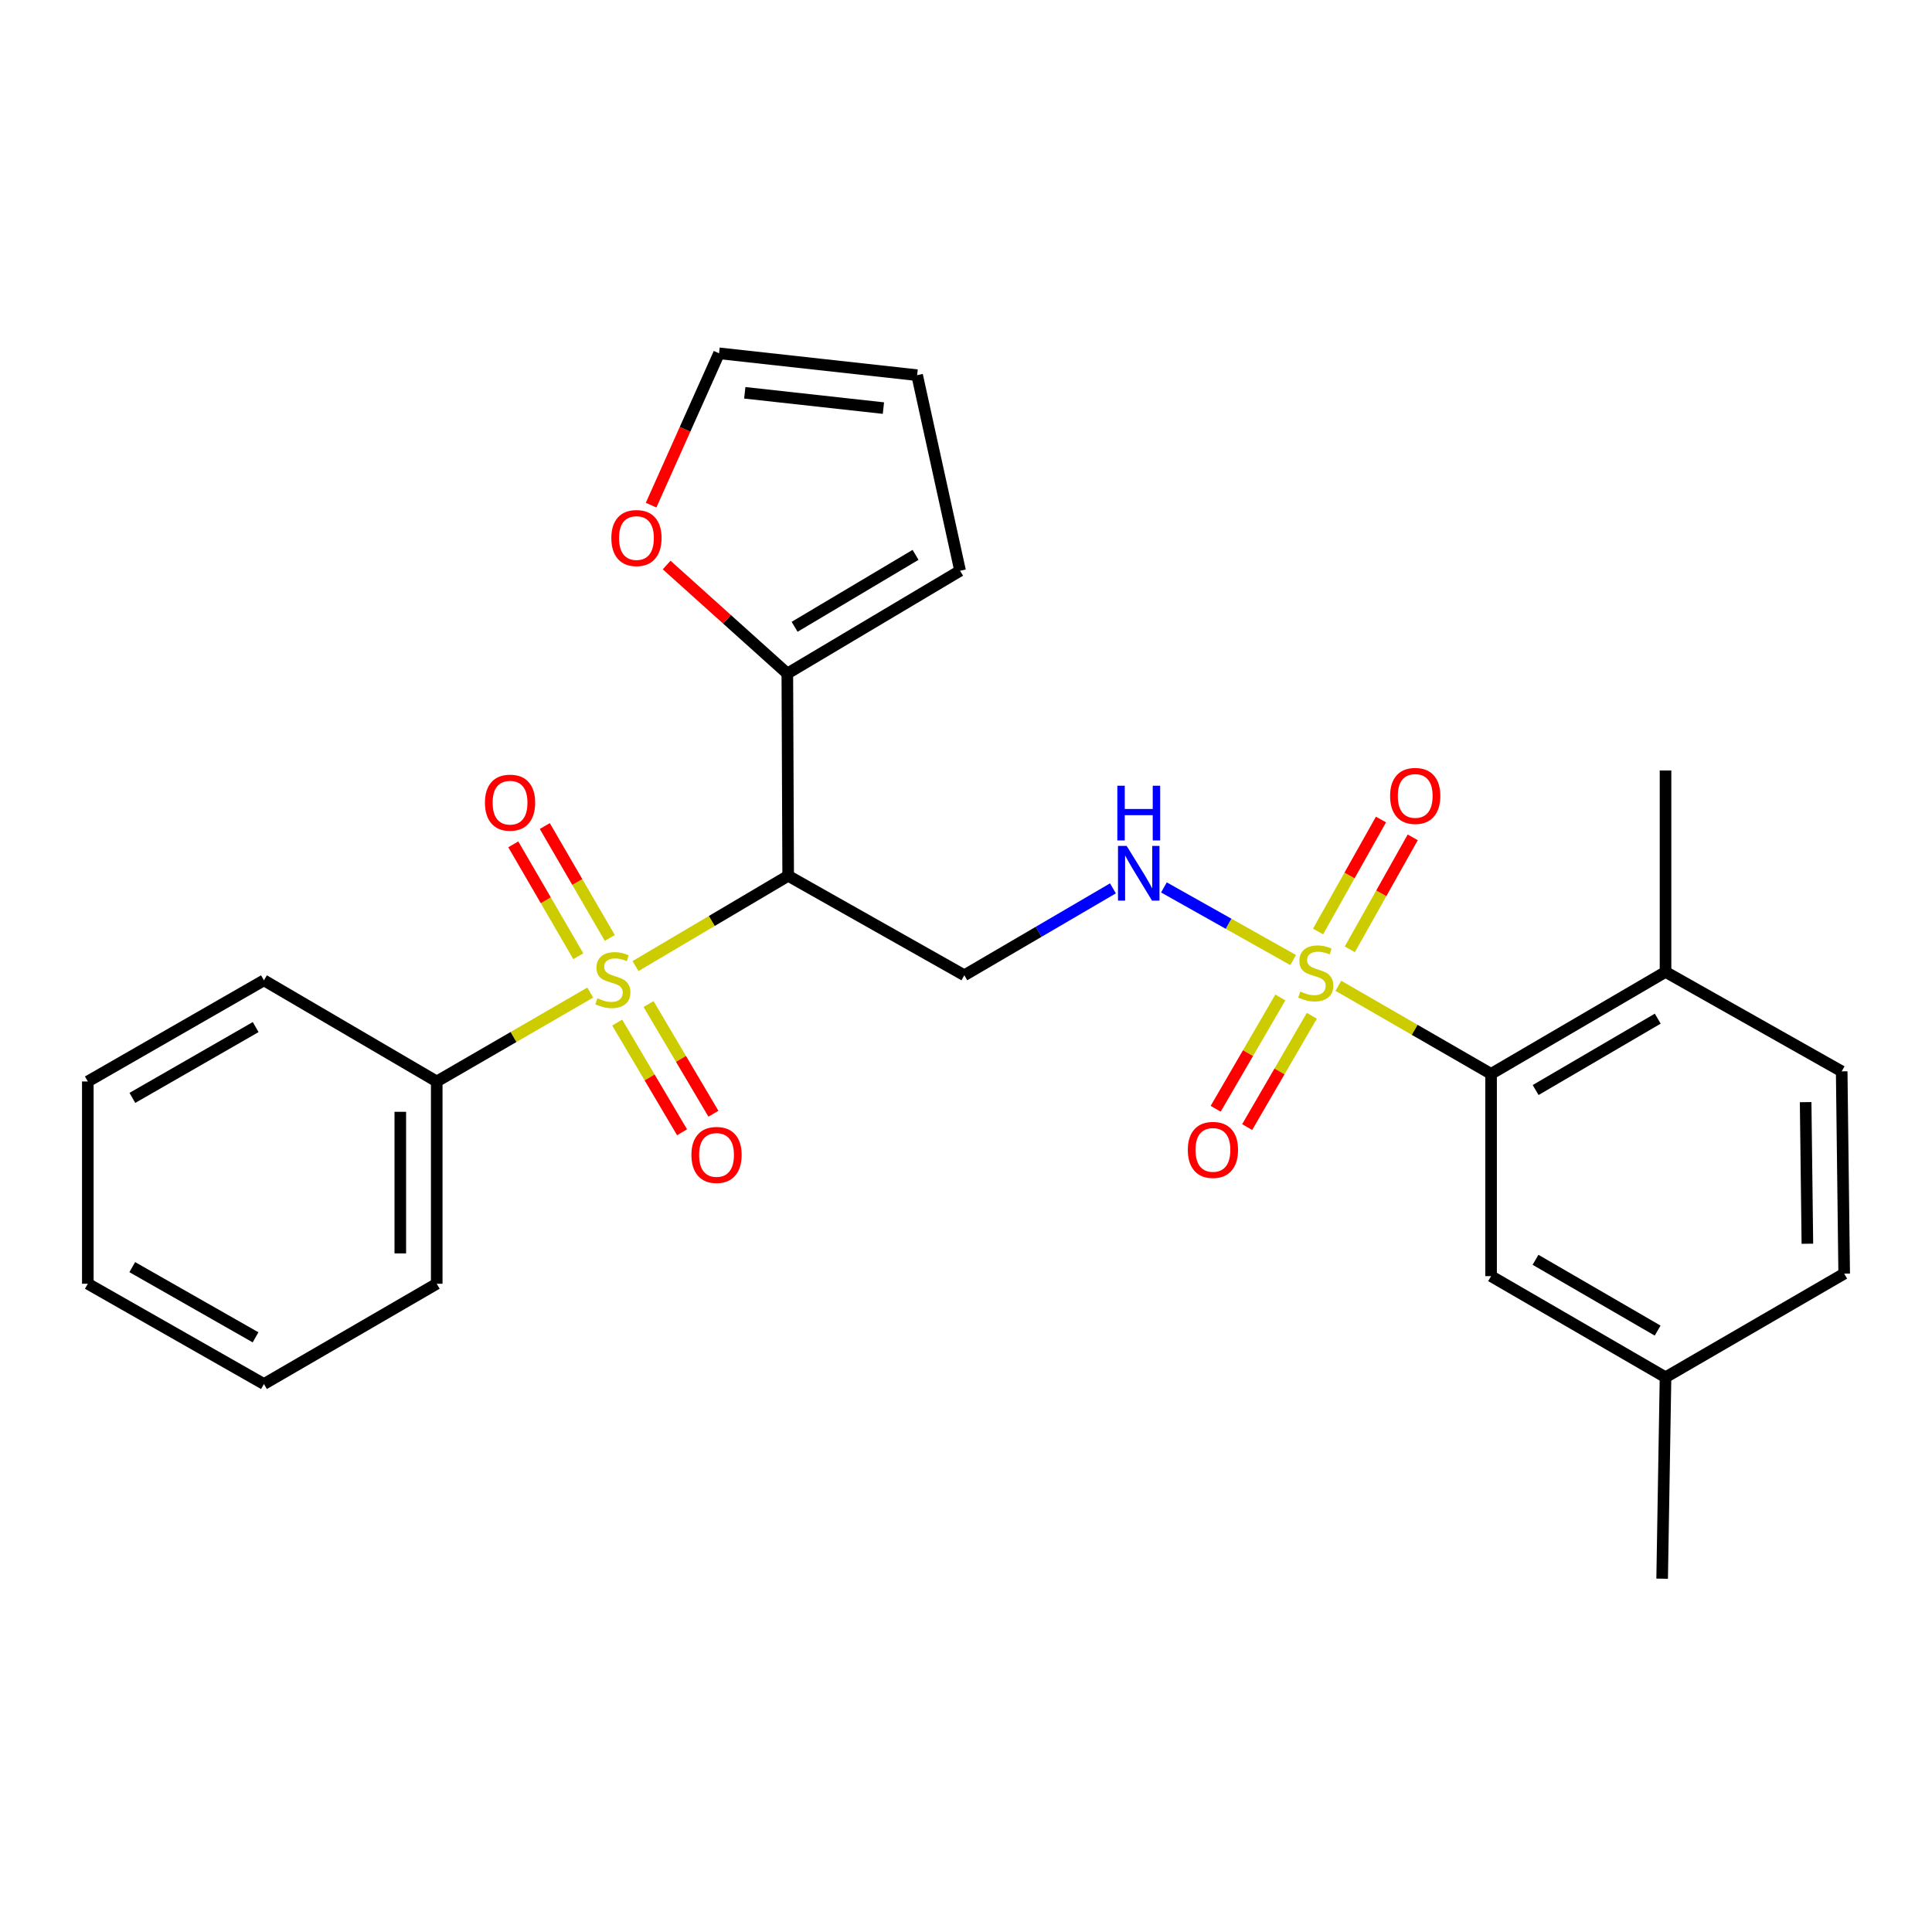 <?xml version='1.0' encoding='iso-8859-1'?>
<svg version='1.1' baseProfile='full'
              xmlns='http://www.w3.org/2000/svg'
                      xmlns:rdkit='http://www.rdkit.org/xml'
                      xmlns:xlink='http://www.w3.org/1999/xlink'
                  xml:space='preserve'
width='1000px' height='1000px' viewBox='0 0 1000 1000'>
<!-- END OF HEADER -->
<rect style='opacity:1.0;fill:#FFFFFF;stroke:none' width='1000' height='1000' x='0' y='0'> </rect>
<path class='bond-1' d='M 328.93,500.048 L 368.444,476.681' style='fill:none;fill-rule:evenodd;stroke:#CCCC00;stroke-width:6px;stroke-linecap:butt;stroke-linejoin:miter;stroke-opacity:1' />
<path class='bond-1' d='M 368.444,476.681 L 407.958,453.314' style='fill:none;fill-rule:evenodd;stroke:#000000;stroke-width:6px;stroke-linecap:butt;stroke-linejoin:miter;stroke-opacity:1' />
<path class='bond-6' d='M 319.459,529.291 L 336.247,557.676' style='fill:none;fill-rule:evenodd;stroke:#CCCC00;stroke-width:6px;stroke-linecap:butt;stroke-linejoin:miter;stroke-opacity:1' />
<path class='bond-6' d='M 336.247,557.676 L 353.035,586.062' style='fill:none;fill-rule:evenodd;stroke:#FF0000;stroke-width:6px;stroke-linecap:butt;stroke-linejoin:miter;stroke-opacity:1' />
<path class='bond-6' d='M 335.688,519.692 L 352.476,548.078' style='fill:none;fill-rule:evenodd;stroke:#CCCC00;stroke-width:6px;stroke-linecap:butt;stroke-linejoin:miter;stroke-opacity:1' />
<path class='bond-6' d='M 352.476,548.078 L 369.264,576.464' style='fill:none;fill-rule:evenodd;stroke:#FF0000;stroke-width:6px;stroke-linecap:butt;stroke-linejoin:miter;stroke-opacity:1' />
<path class='bond-7' d='M 315.625,485.472 L 298.805,456.517' style='fill:none;fill-rule:evenodd;stroke:#CCCC00;stroke-width:6px;stroke-linecap:butt;stroke-linejoin:miter;stroke-opacity:1' />
<path class='bond-7' d='M 298.805,456.517 L 281.984,427.562' style='fill:none;fill-rule:evenodd;stroke:#FF0000;stroke-width:6px;stroke-linecap:butt;stroke-linejoin:miter;stroke-opacity:1' />
<path class='bond-7' d='M 299.321,494.943 L 282.501,465.988' style='fill:none;fill-rule:evenodd;stroke:#CCCC00;stroke-width:6px;stroke-linecap:butt;stroke-linejoin:miter;stroke-opacity:1' />
<path class='bond-7' d='M 282.501,465.988 L 265.681,437.033' style='fill:none;fill-rule:evenodd;stroke:#FF0000;stroke-width:6px;stroke-linecap:butt;stroke-linejoin:miter;stroke-opacity:1' />
<path class='bond-8' d='M 305.5,513.76 L 265.776,536.765' style='fill:none;fill-rule:evenodd;stroke:#CCCC00;stroke-width:6px;stroke-linecap:butt;stroke-linejoin:miter;stroke-opacity:1' />
<path class='bond-8' d='M 265.776,536.765 L 226.051,559.769' style='fill:none;fill-rule:evenodd;stroke:#000000;stroke-width:6px;stroke-linecap:butt;stroke-linejoin:miter;stroke-opacity:1' />
<path class='bond-0' d='M 669.329,496.919 L 635.887,478.124' style='fill:none;fill-rule:evenodd;stroke:#CCCC00;stroke-width:6px;stroke-linecap:butt;stroke-linejoin:miter;stroke-opacity:1' />
<path class='bond-0' d='M 635.887,478.124 L 602.445,459.328' style='fill:none;fill-rule:evenodd;stroke:#0000FF;stroke-width:6px;stroke-linecap:butt;stroke-linejoin:miter;stroke-opacity:1' />
<path class='bond-2' d='M 692.736,510.247 L 732.258,533.044' style='fill:none;fill-rule:evenodd;stroke:#CCCC00;stroke-width:6px;stroke-linecap:butt;stroke-linejoin:miter;stroke-opacity:1' />
<path class='bond-2' d='M 732.258,533.044 L 771.78,555.841' style='fill:none;fill-rule:evenodd;stroke:#000000;stroke-width:6px;stroke-linecap:butt;stroke-linejoin:miter;stroke-opacity:1' />
<path class='bond-9' d='M 662.701,516.291 L 645.964,545.097' style='fill:none;fill-rule:evenodd;stroke:#CCCC00;stroke-width:6px;stroke-linecap:butt;stroke-linejoin:miter;stroke-opacity:1' />
<path class='bond-9' d='M 645.964,545.097 L 629.227,573.903' style='fill:none;fill-rule:evenodd;stroke:#FF0000;stroke-width:6px;stroke-linecap:butt;stroke-linejoin:miter;stroke-opacity:1' />
<path class='bond-9' d='M 679.004,525.763 L 662.267,554.569' style='fill:none;fill-rule:evenodd;stroke:#CCCC00;stroke-width:6px;stroke-linecap:butt;stroke-linejoin:miter;stroke-opacity:1' />
<path class='bond-9' d='M 662.267,554.569 L 645.53,583.375' style='fill:none;fill-rule:evenodd;stroke:#FF0000;stroke-width:6px;stroke-linecap:butt;stroke-linejoin:miter;stroke-opacity:1' />
<path class='bond-10' d='M 698.665,491.369 L 714.947,462.39' style='fill:none;fill-rule:evenodd;stroke:#CCCC00;stroke-width:6px;stroke-linecap:butt;stroke-linejoin:miter;stroke-opacity:1' />
<path class='bond-10' d='M 714.947,462.39 L 731.23,433.41' style='fill:none;fill-rule:evenodd;stroke:#FF0000;stroke-width:6px;stroke-linecap:butt;stroke-linejoin:miter;stroke-opacity:1' />
<path class='bond-10' d='M 682.227,482.134 L 698.51,453.154' style='fill:none;fill-rule:evenodd;stroke:#CCCC00;stroke-width:6px;stroke-linecap:butt;stroke-linejoin:miter;stroke-opacity:1' />
<path class='bond-10' d='M 698.51,453.154 L 714.792,424.175' style='fill:none;fill-rule:evenodd;stroke:#FF0000;stroke-width:6px;stroke-linecap:butt;stroke-linejoin:miter;stroke-opacity:1' />
<path class='bond-4' d='M 407.958,453.314 L 499.131,504.797' style='fill:none;fill-rule:evenodd;stroke:#000000;stroke-width:6px;stroke-linecap:butt;stroke-linejoin:miter;stroke-opacity:1' />
<path class='bond-5' d='M 407.958,453.314 L 407.518,348.618' style='fill:none;fill-rule:evenodd;stroke:#000000;stroke-width:6px;stroke-linecap:butt;stroke-linejoin:miter;stroke-opacity:1' />
<path class='bond-12' d='M 771.78,555.841 L 862.074,503.059' style='fill:none;fill-rule:evenodd;stroke:#000000;stroke-width:6px;stroke-linecap:butt;stroke-linejoin:miter;stroke-opacity:1' />
<path class='bond-12' d='M 794.84,564.202 L 858.045,527.254' style='fill:none;fill-rule:evenodd;stroke:#000000;stroke-width:6px;stroke-linecap:butt;stroke-linejoin:miter;stroke-opacity:1' />
<path class='bond-13' d='M 771.78,555.841 L 771.78,660.527' style='fill:none;fill-rule:evenodd;stroke:#000000;stroke-width:6px;stroke-linecap:butt;stroke-linejoin:miter;stroke-opacity:1' />
<path class='bond-3' d='M 576.059,459.813 L 537.595,482.305' style='fill:none;fill-rule:evenodd;stroke:#0000FF;stroke-width:6px;stroke-linecap:butt;stroke-linejoin:miter;stroke-opacity:1' />
<path class='bond-3' d='M 537.595,482.305 L 499.131,504.797' style='fill:none;fill-rule:evenodd;stroke:#000000;stroke-width:6px;stroke-linecap:butt;stroke-linejoin:miter;stroke-opacity:1' />
<path class='bond-11' d='M 407.518,348.618 L 376.285,320.536' style='fill:none;fill-rule:evenodd;stroke:#000000;stroke-width:6px;stroke-linecap:butt;stroke-linejoin:miter;stroke-opacity:1' />
<path class='bond-11' d='M 376.285,320.536 L 345.053,292.454' style='fill:none;fill-rule:evenodd;stroke:#FF0000;stroke-width:6px;stroke-linecap:butt;stroke-linejoin:miter;stroke-opacity:1' />
<path class='bond-14' d='M 407.518,348.618 L 496.941,295.416' style='fill:none;fill-rule:evenodd;stroke:#000000;stroke-width:6px;stroke-linecap:butt;stroke-linejoin:miter;stroke-opacity:1' />
<path class='bond-14' d='M 411.291,324.433 L 473.887,287.192' style='fill:none;fill-rule:evenodd;stroke:#000000;stroke-width:6px;stroke-linecap:butt;stroke-linejoin:miter;stroke-opacity:1' />
<path class='bond-20' d='M 226.051,559.769 L 226.051,664.466' style='fill:none;fill-rule:evenodd;stroke:#000000;stroke-width:6px;stroke-linecap:butt;stroke-linejoin:miter;stroke-opacity:1' />
<path class='bond-20' d='M 207.197,575.474 L 207.197,648.761' style='fill:none;fill-rule:evenodd;stroke:#000000;stroke-width:6px;stroke-linecap:butt;stroke-linejoin:miter;stroke-opacity:1' />
<path class='bond-21' d='M 226.051,559.769 L 136.617,507.416' style='fill:none;fill-rule:evenodd;stroke:#000000;stroke-width:6px;stroke-linecap:butt;stroke-linejoin:miter;stroke-opacity:1' />
<path class='bond-15' d='M 337.008,261.468 L 354.597,222.171' style='fill:none;fill-rule:evenodd;stroke:#FF0000;stroke-width:6px;stroke-linecap:butt;stroke-linejoin:miter;stroke-opacity:1' />
<path class='bond-15' d='M 354.597,222.171 L 372.186,182.874' style='fill:none;fill-rule:evenodd;stroke:#000000;stroke-width:6px;stroke-linecap:butt;stroke-linejoin:miter;stroke-opacity:1' />
<path class='bond-17' d='M 862.074,503.059 L 953.257,554.532' style='fill:none;fill-rule:evenodd;stroke:#000000;stroke-width:6px;stroke-linecap:butt;stroke-linejoin:miter;stroke-opacity:1' />
<path class='bond-22' d='M 862.074,503.059 L 862.074,398.803' style='fill:none;fill-rule:evenodd;stroke:#000000;stroke-width:6px;stroke-linecap:butt;stroke-linejoin:miter;stroke-opacity:1' />
<path class='bond-18' d='M 771.78,660.527 L 862.074,712.88' style='fill:none;fill-rule:evenodd;stroke:#000000;stroke-width:6px;stroke-linecap:butt;stroke-linejoin:miter;stroke-opacity:1' />
<path class='bond-18' d='M 794.782,652.069 L 857.987,688.716' style='fill:none;fill-rule:evenodd;stroke:#000000;stroke-width:6px;stroke-linecap:butt;stroke-linejoin:miter;stroke-opacity:1' />
<path class='bond-16' d='M 496.941,295.416 L 474.703,194.187' style='fill:none;fill-rule:evenodd;stroke:#000000;stroke-width:6px;stroke-linecap:butt;stroke-linejoin:miter;stroke-opacity:1' />
<path class='bond-28' d='M 372.186,182.874 L 474.703,194.187' style='fill:none;fill-rule:evenodd;stroke:#000000;stroke-width:6px;stroke-linecap:butt;stroke-linejoin:miter;stroke-opacity:1' />
<path class='bond-28' d='M 385.495,203.312 L 457.258,211.231' style='fill:none;fill-rule:evenodd;stroke:#000000;stroke-width:6px;stroke-linecap:butt;stroke-linejoin:miter;stroke-opacity:1' />
<path class='bond-29' d='M 953.257,554.532 L 954.545,659.228' style='fill:none;fill-rule:evenodd;stroke:#000000;stroke-width:6px;stroke-linecap:butt;stroke-linejoin:miter;stroke-opacity:1' />
<path class='bond-29' d='M 934.597,570.468 L 935.499,643.756' style='fill:none;fill-rule:evenodd;stroke:#000000;stroke-width:6px;stroke-linecap:butt;stroke-linejoin:miter;stroke-opacity:1' />
<path class='bond-19' d='M 862.074,712.88 L 954.545,659.228' style='fill:none;fill-rule:evenodd;stroke:#000000;stroke-width:6px;stroke-linecap:butt;stroke-linejoin:miter;stroke-opacity:1' />
<path class='bond-23' d='M 862.074,712.88 L 860.324,817.126' style='fill:none;fill-rule:evenodd;stroke:#000000;stroke-width:6px;stroke-linecap:butt;stroke-linejoin:miter;stroke-opacity:1' />
<path class='bond-25' d='M 226.051,664.466 L 136.617,716.368' style='fill:none;fill-rule:evenodd;stroke:#000000;stroke-width:6px;stroke-linecap:butt;stroke-linejoin:miter;stroke-opacity:1' />
<path class='bond-24' d='M 136.617,507.416 L 45.455,559.769' style='fill:none;fill-rule:evenodd;stroke:#000000;stroke-width:6px;stroke-linecap:butt;stroke-linejoin:miter;stroke-opacity:1' />
<path class='bond-24' d='M 132.332,531.62 L 68.519,568.267' style='fill:none;fill-rule:evenodd;stroke:#000000;stroke-width:6px;stroke-linecap:butt;stroke-linejoin:miter;stroke-opacity:1' />
<path class='bond-26' d='M 45.455,559.769 L 45.455,664.466' style='fill:none;fill-rule:evenodd;stroke:#000000;stroke-width:6px;stroke-linecap:butt;stroke-linejoin:miter;stroke-opacity:1' />
<path class='bond-27' d='M 136.617,716.368 L 45.455,664.466' style='fill:none;fill-rule:evenodd;stroke:#000000;stroke-width:6px;stroke-linecap:butt;stroke-linejoin:miter;stroke-opacity:1' />
<path class='bond-27' d='M 132.272,692.198 L 68.458,655.866' style='fill:none;fill-rule:evenodd;stroke:#000000;stroke-width:6px;stroke-linecap:butt;stroke-linejoin:miter;stroke-opacity:1' />
<path  class='atom-0' d='M 309.214 516.696
Q 309.534 516.816, 310.854 517.376
Q 312.174 517.936, 313.614 518.296
Q 315.094 518.616, 316.534 518.616
Q 319.214 518.616, 320.774 517.336
Q 322.334 516.016, 322.334 513.736
Q 322.334 512.176, 321.534 511.216
Q 320.774 510.256, 319.574 509.736
Q 318.374 509.216, 316.374 508.616
Q 313.854 507.856, 312.334 507.136
Q 310.854 506.416, 309.774 504.896
Q 308.734 503.376, 308.734 500.816
Q 308.734 497.256, 311.134 495.056
Q 313.574 492.856, 318.374 492.856
Q 321.654 492.856, 325.374 494.416
L 324.454 497.496
Q 321.054 496.096, 318.494 496.096
Q 315.734 496.096, 314.214 497.256
Q 312.694 498.376, 312.734 500.336
Q 312.734 501.856, 313.494 502.776
Q 314.294 503.696, 315.414 504.216
Q 316.574 504.736, 318.494 505.336
Q 321.054 506.136, 322.574 506.936
Q 324.094 507.736, 325.174 509.376
Q 326.294 510.976, 326.294 513.736
Q 326.294 517.656, 323.654 519.776
Q 321.054 521.856, 316.694 521.856
Q 314.174 521.856, 312.254 521.296
Q 310.374 520.776, 308.134 519.856
L 309.214 516.696
' fill='#CCCC00'/>
<path  class='atom-1' d='M 673.037 513.219
Q 673.357 513.339, 674.677 513.899
Q 675.997 514.459, 677.437 514.819
Q 678.917 515.139, 680.357 515.139
Q 683.037 515.139, 684.597 513.859
Q 686.157 512.539, 686.157 510.259
Q 686.157 508.699, 685.357 507.739
Q 684.597 506.779, 683.397 506.259
Q 682.197 505.739, 680.197 505.139
Q 677.677 504.379, 676.157 503.659
Q 674.677 502.939, 673.597 501.419
Q 672.557 499.899, 672.557 497.339
Q 672.557 493.779, 674.957 491.579
Q 677.397 489.379, 682.197 489.379
Q 685.477 489.379, 689.197 490.939
L 688.277 494.019
Q 684.877 492.619, 682.317 492.619
Q 679.557 492.619, 678.037 493.779
Q 676.517 494.899, 676.557 496.859
Q 676.557 498.379, 677.317 499.299
Q 678.117 500.219, 679.237 500.739
Q 680.397 501.259, 682.317 501.859
Q 684.877 502.659, 686.397 503.459
Q 687.917 504.259, 688.997 505.899
Q 690.117 507.499, 690.117 510.259
Q 690.117 514.179, 687.477 516.299
Q 684.877 518.379, 680.517 518.379
Q 677.997 518.379, 676.077 517.819
Q 674.197 517.299, 671.957 516.379
L 673.037 513.219
' fill='#CCCC00'/>
<path  class='atom-4' d='M 583.153 437.844
L 592.433 452.844
Q 593.353 454.324, 594.833 457.004
Q 596.313 459.684, 596.393 459.844
L 596.393 437.844
L 600.153 437.844
L 600.153 466.164
L 596.273 466.164
L 586.313 449.764
Q 585.153 447.844, 583.913 445.644
Q 582.713 443.444, 582.353 442.764
L 582.353 466.164
L 578.673 466.164
L 578.673 437.844
L 583.153 437.844
' fill='#0000FF'/>
<path  class='atom-4' d='M 578.333 406.692
L 582.173 406.692
L 582.173 418.732
L 596.653 418.732
L 596.653 406.692
L 600.493 406.692
L 600.493 435.012
L 596.653 435.012
L 596.653 421.932
L 582.173 421.932
L 582.173 435.012
L 578.333 435.012
L 578.333 406.692
' fill='#0000FF'/>
<path  class='atom-7' d='M 357.877 597.789
Q 357.877 590.989, 361.237 587.189
Q 364.597 583.389, 370.877 583.389
Q 377.157 583.389, 380.517 587.189
Q 383.877 590.989, 383.877 597.789
Q 383.877 604.669, 380.477 608.589
Q 377.077 612.469, 370.877 612.469
Q 364.637 612.469, 361.237 608.589
Q 357.877 604.709, 357.877 597.789
M 370.877 609.269
Q 375.197 609.269, 377.517 606.389
Q 379.877 603.469, 379.877 597.789
Q 379.877 592.229, 377.517 589.429
Q 375.197 586.589, 370.877 586.589
Q 366.557 586.589, 364.197 589.389
Q 361.877 592.189, 361.877 597.789
Q 361.877 603.509, 364.197 606.389
Q 366.557 609.269, 370.877 609.269
' fill='#FF0000'/>
<path  class='atom-8' d='M 251.002 415.454
Q 251.002 408.654, 254.362 404.854
Q 257.722 401.054, 264.002 401.054
Q 270.282 401.054, 273.642 404.854
Q 277.002 408.654, 277.002 415.454
Q 277.002 422.334, 273.602 426.254
Q 270.202 430.134, 264.002 430.134
Q 257.762 430.134, 254.362 426.254
Q 251.002 422.374, 251.002 415.454
M 264.002 426.934
Q 268.322 426.934, 270.642 424.054
Q 273.002 421.134, 273.002 415.454
Q 273.002 409.894, 270.642 407.094
Q 268.322 404.254, 264.002 404.254
Q 259.682 404.254, 257.322 407.054
Q 255.002 409.854, 255.002 415.454
Q 255.002 421.174, 257.322 424.054
Q 259.682 426.934, 264.002 426.934
' fill='#FF0000'/>
<path  class='atom-10' d='M 614.814 595.181
Q 614.814 588.381, 618.174 584.581
Q 621.534 580.781, 627.814 580.781
Q 634.094 580.781, 637.454 584.581
Q 640.814 588.381, 640.814 595.181
Q 640.814 602.061, 637.414 605.981
Q 634.014 609.861, 627.814 609.861
Q 621.574 609.861, 618.174 605.981
Q 614.814 602.101, 614.814 595.181
M 627.814 606.661
Q 632.134 606.661, 634.454 603.781
Q 636.814 600.861, 636.814 595.181
Q 636.814 589.621, 634.454 586.821
Q 632.134 583.981, 627.814 583.981
Q 623.494 583.981, 621.134 586.781
Q 618.814 589.581, 618.814 595.181
Q 618.814 600.901, 621.134 603.781
Q 623.494 606.661, 627.814 606.661
' fill='#FF0000'/>
<path  class='atom-11' d='M 719.51 411.966
Q 719.51 405.166, 722.87 401.366
Q 726.23 397.566, 732.51 397.566
Q 738.79 397.566, 742.15 401.366
Q 745.51 405.166, 745.51 411.966
Q 745.51 418.846, 742.11 422.766
Q 738.71 426.646, 732.51 426.646
Q 726.27 426.646, 722.87 422.766
Q 719.51 418.886, 719.51 411.966
M 732.51 423.446
Q 736.83 423.446, 739.15 420.566
Q 741.51 417.646, 741.51 411.966
Q 741.51 406.406, 739.15 403.606
Q 736.83 400.766, 732.51 400.766
Q 728.19 400.766, 725.83 403.566
Q 723.51 406.366, 723.51 411.966
Q 723.51 417.686, 725.83 420.566
Q 728.19 423.446, 732.51 423.446
' fill='#FF0000'/>
<path  class='atom-12' d='M 316.428 278.485
Q 316.428 271.685, 319.788 267.885
Q 323.148 264.085, 329.428 264.085
Q 335.708 264.085, 339.068 267.885
Q 342.428 271.685, 342.428 278.485
Q 342.428 285.365, 339.028 289.285
Q 335.628 293.165, 329.428 293.165
Q 323.188 293.165, 319.788 289.285
Q 316.428 285.405, 316.428 278.485
M 329.428 289.965
Q 333.748 289.965, 336.068 287.085
Q 338.428 284.165, 338.428 278.485
Q 338.428 272.925, 336.068 270.125
Q 333.748 267.285, 329.428 267.285
Q 325.108 267.285, 322.748 270.085
Q 320.428 272.885, 320.428 278.485
Q 320.428 284.205, 322.748 287.085
Q 325.108 289.965, 329.428 289.965
' fill='#FF0000'/>
</svg>
